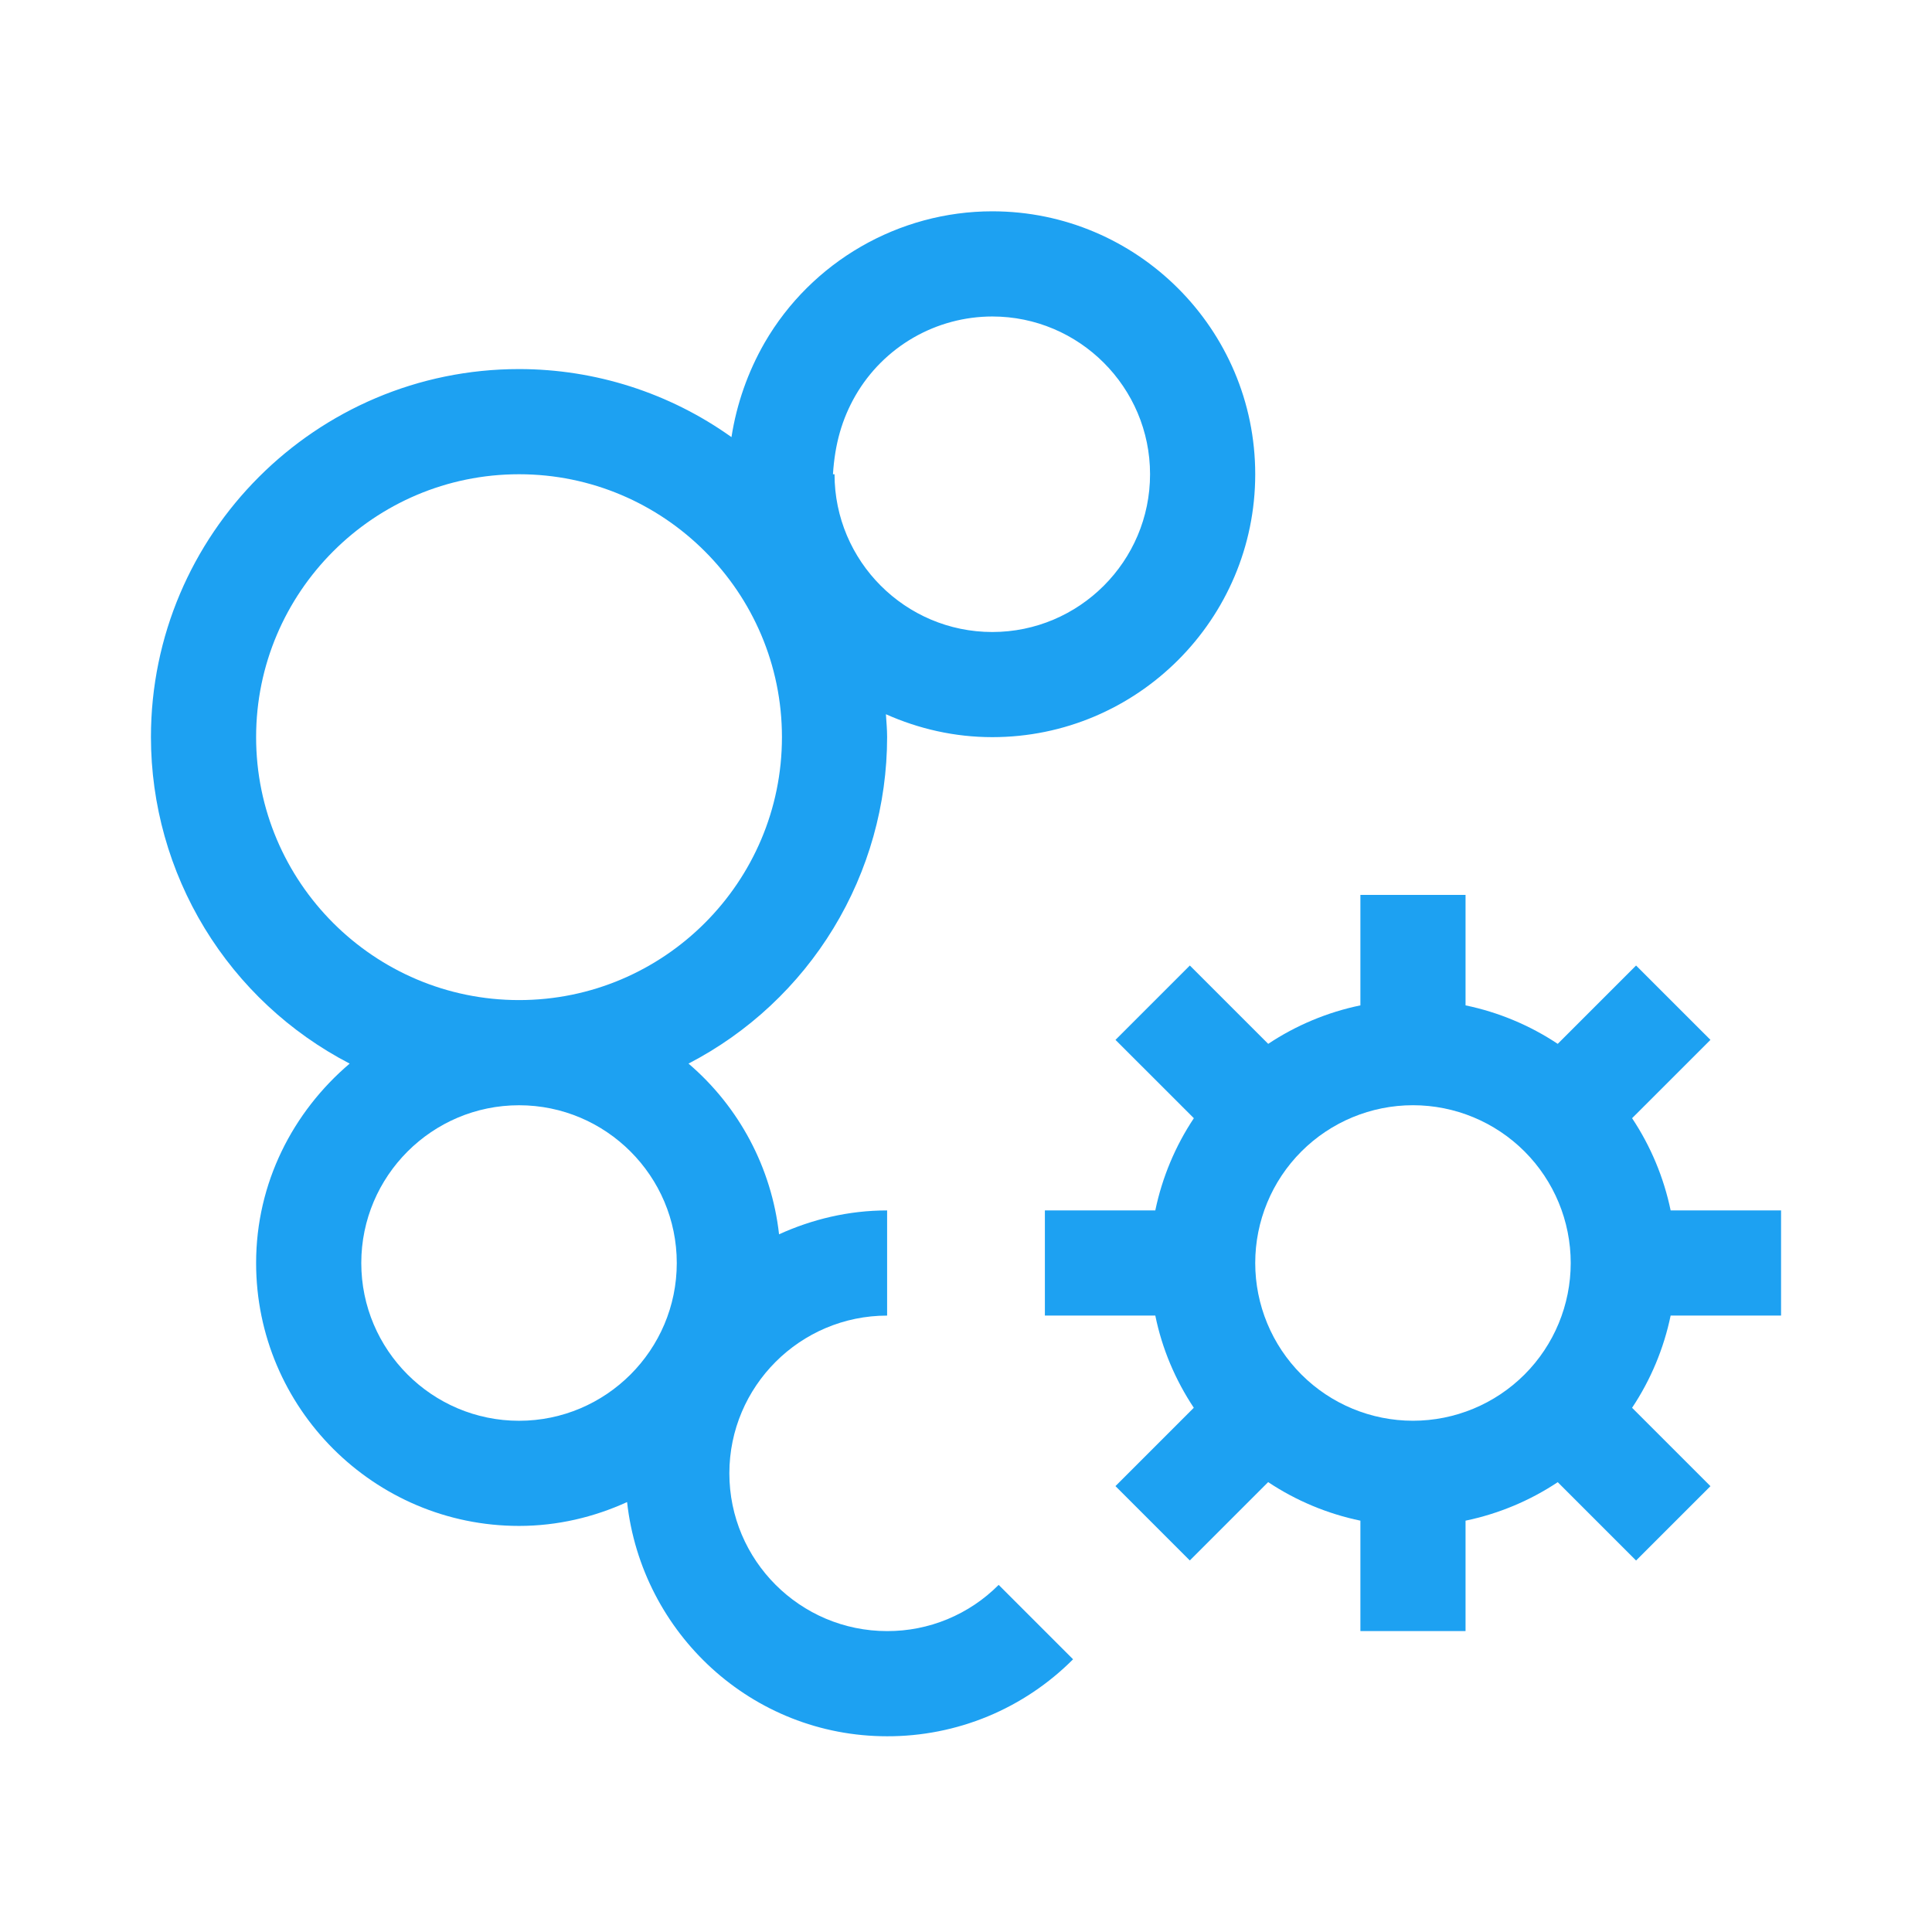 <svg xmlns="http://www.w3.org/2000/svg" width="64" height="64" viewBox="0 0 64 64" fill="none"><path d="M59 43.58V40.096H55.342C55.115 39.006 54.682 37.969 54.065 37.042L56.661 34.447L54.197 31.984L51.602 34.579C50.675 33.963 49.638 33.53 48.548 33.304V29.645H45.065V33.304C43.974 33.53 42.938 33.963 42.011 34.579L39.415 31.984L36.952 34.447L39.548 37.042C38.931 37.969 38.498 39.006 38.271 40.096H34.613V43.58H38.271C38.497 44.69 38.94 45.721 39.546 46.634L36.951 49.229L39.414 51.692L42.009 49.097C42.937 49.714 43.974 50.147 45.065 50.374V54.032H48.548V50.374C49.638 50.148 50.675 49.715 51.602 49.099L54.197 51.694L56.661 49.231L54.065 46.635C54.682 45.708 55.116 44.671 55.342 43.58H59ZM46.806 47.064C45.42 47.064 44.091 46.513 43.111 45.533C42.131 44.553 41.581 43.224 41.581 41.838C41.581 40.452 42.131 39.123 43.111 38.143C44.091 37.163 45.42 36.612 46.806 36.612C48.192 36.612 49.522 37.163 50.502 38.143C51.482 39.123 52.032 40.452 52.032 41.838C52.032 43.224 51.482 44.553 50.502 45.533C49.522 46.513 48.192 47.064 46.806 47.064Z" fill="#1DA1F2"></path><path d="M41.581 15.71C41.581 10.907 37.673 7 32.871 7C29.77 7 26.881 8.669 25.328 11.355C24.774 12.32 24.402 13.38 24.231 14.48C22.177 13.014 19.717 12.226 17.194 12.226C10.47 12.226 5 17.695 5 24.419C5.002 26.652 5.617 28.841 6.778 30.748C7.939 32.654 9.601 34.206 11.583 35.233C9.703 36.832 8.484 39.184 8.484 41.839C8.484 46.641 12.391 50.548 17.194 50.548C18.472 50.548 19.679 50.256 20.773 49.758C21.256 54.107 24.91 57.516 29.387 57.516C30.531 57.519 31.665 57.295 32.722 56.858C33.779 56.42 34.739 55.777 35.547 54.966L33.082 52.501C32.598 52.988 32.022 53.374 31.388 53.637C30.754 53.9 30.074 54.034 29.387 54.032C26.506 54.032 24.161 51.688 24.161 48.806C24.161 45.925 26.506 43.581 29.387 43.581V40.097C28.107 40.097 26.901 40.391 25.807 40.888C25.561 38.69 24.489 36.669 22.808 35.233C24.789 34.206 26.451 32.654 27.611 30.747C28.771 28.84 29.385 26.651 29.387 24.419C29.387 24.163 29.363 23.913 29.347 23.66C30.427 24.141 31.615 24.419 32.871 24.419C37.673 24.419 41.581 20.512 41.581 15.71ZM28.342 13.097C28.802 12.303 29.463 11.644 30.258 11.185C31.052 10.727 31.953 10.485 32.871 10.484C35.752 10.484 38.097 12.829 38.097 15.71C38.097 18.591 35.752 20.936 32.871 20.936C29.99 20.936 27.645 18.591 27.645 15.71H27.593C27.656 14.706 27.892 13.877 28.342 13.097ZM22.419 41.839C22.419 44.72 20.075 47.065 17.194 47.065C14.312 47.065 11.968 44.72 11.968 41.839C11.968 38.958 14.312 36.613 17.194 36.613C20.075 36.613 22.419 38.958 22.419 41.839ZM17.194 33.129C12.391 33.129 8.484 29.222 8.484 24.419C8.484 19.617 12.391 15.71 17.194 15.71C21.996 15.71 25.903 19.617 25.903 24.419C25.903 29.222 21.996 33.129 17.194 33.129Z" fill="#1DA1F2"></path></svg>